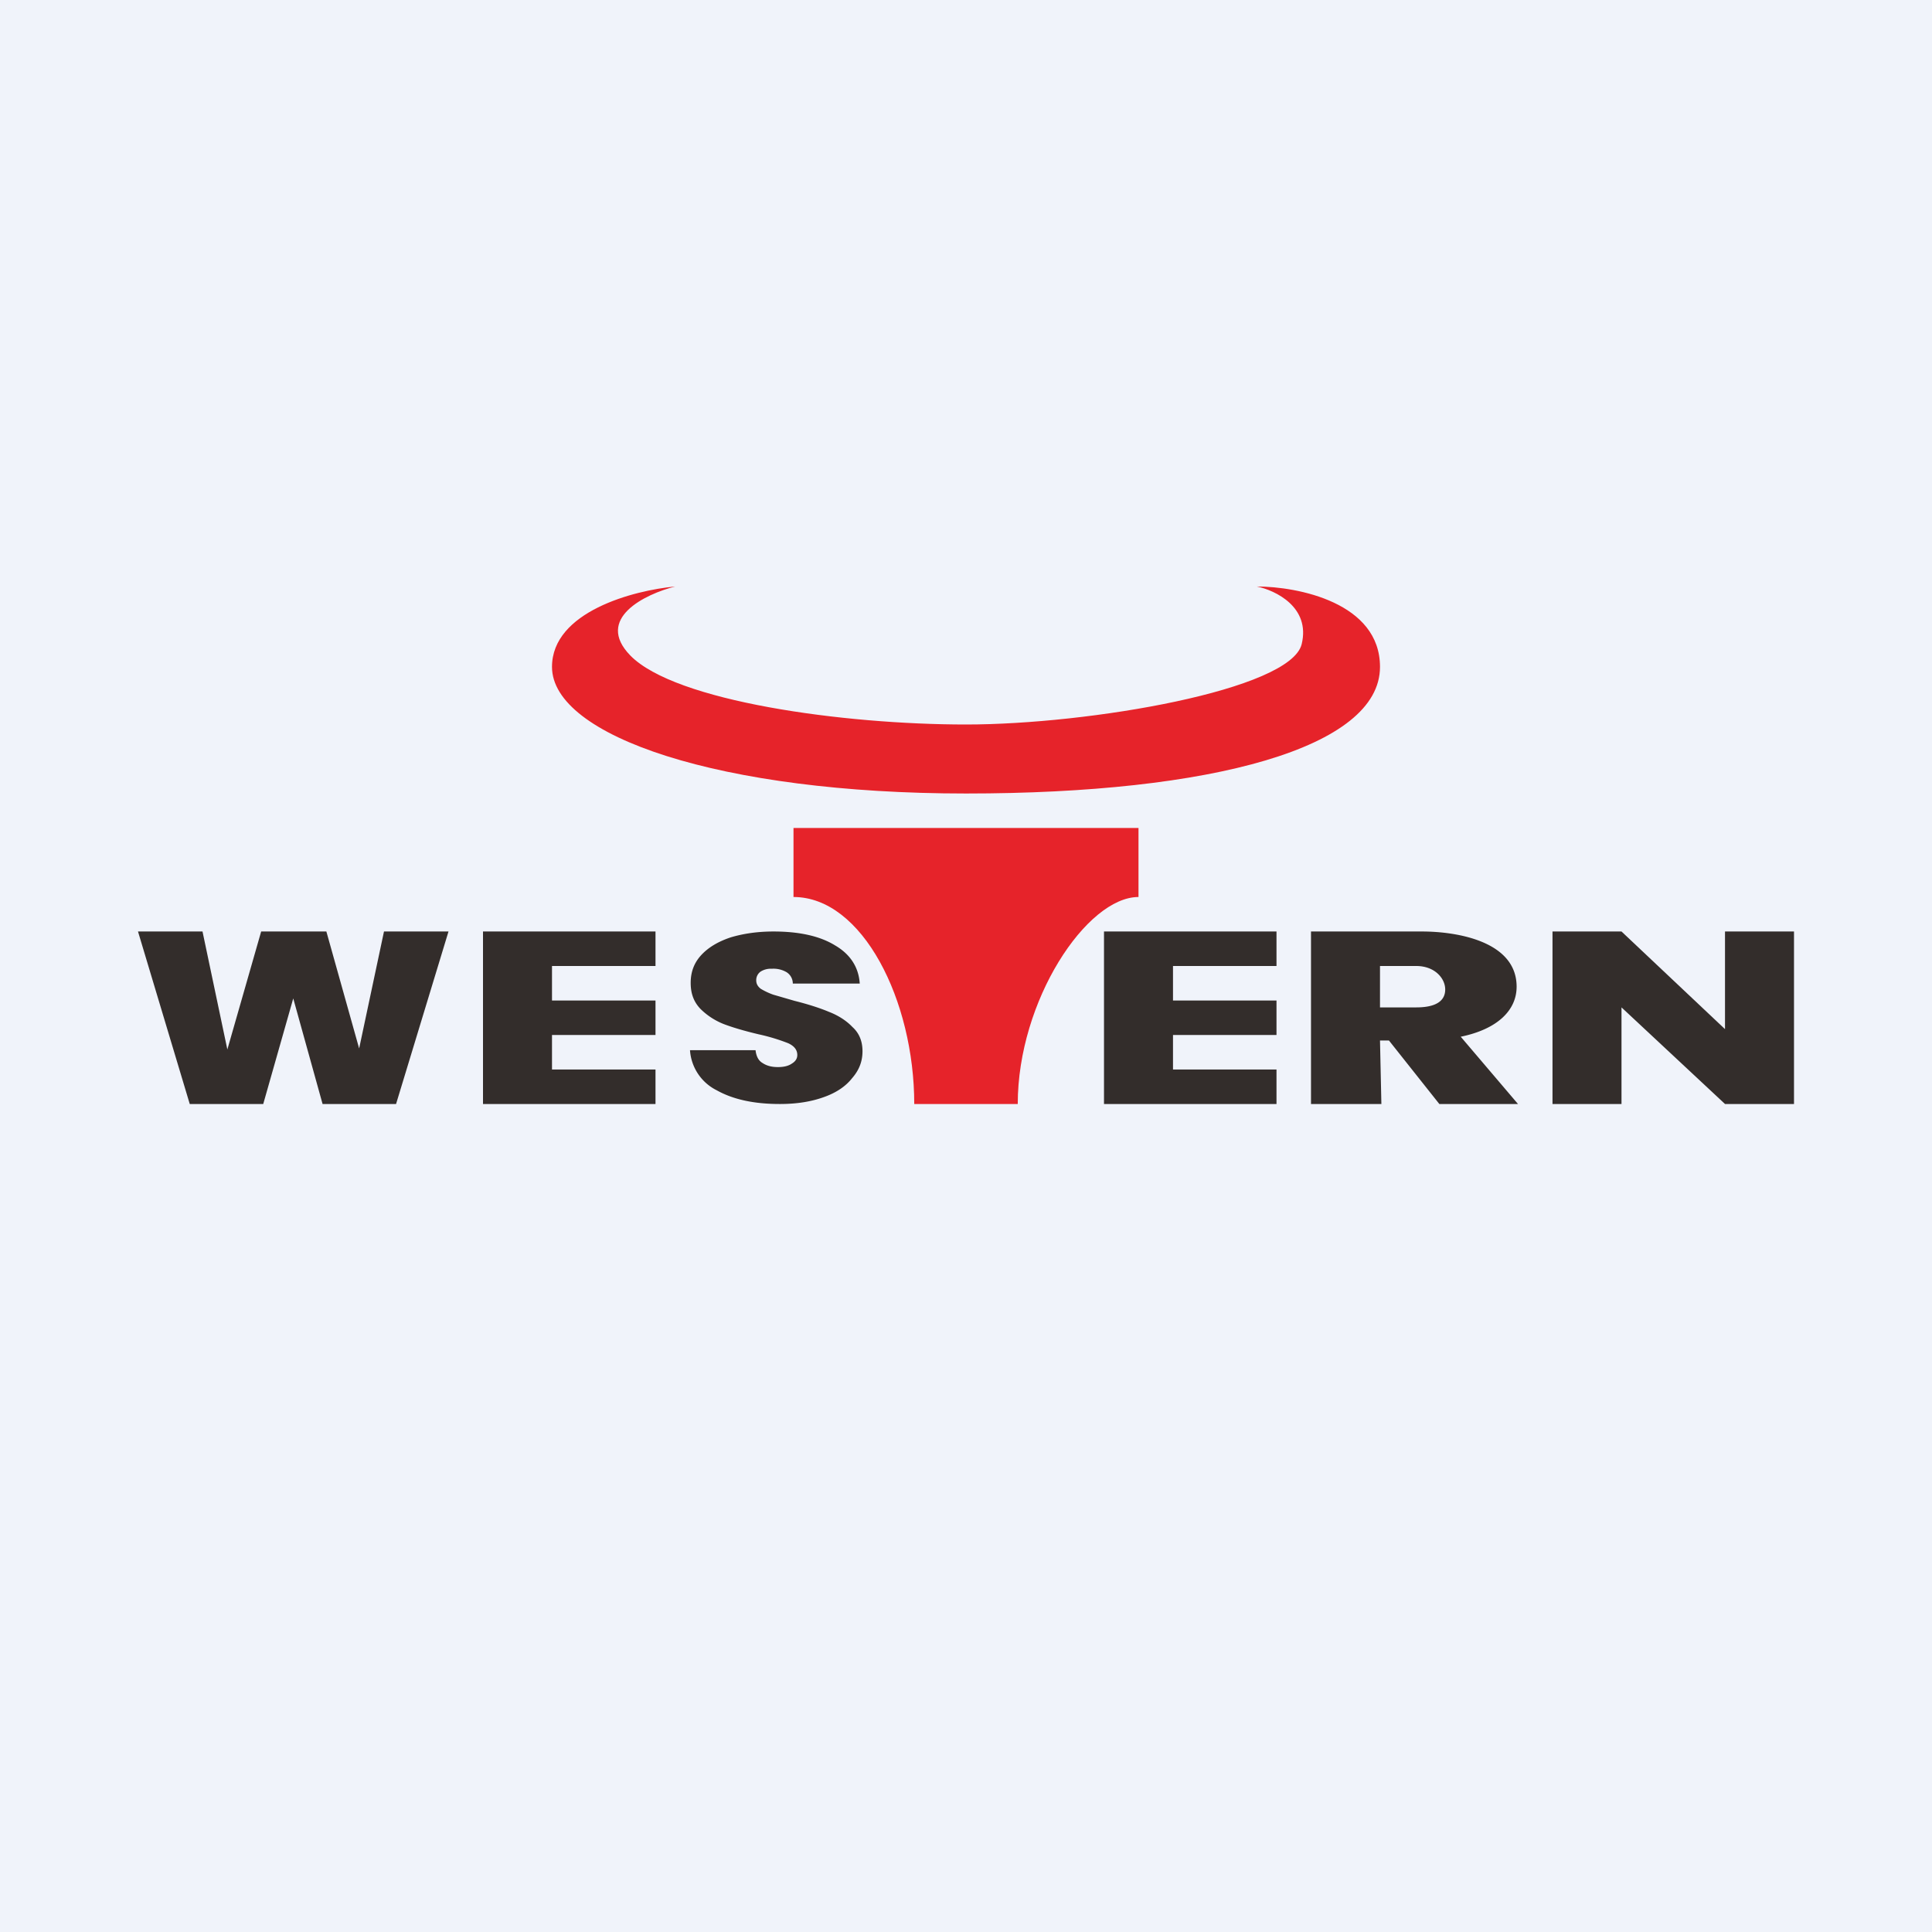 <!-- by TradingView --><svg width="56" height="56" viewBox="0 0 56 56" xmlns="http://www.w3.org/2000/svg"><path fill="#F0F3FA" d="M0 0h56v56H0z"/><path d="M52 32h-2l-3-2.8V32h-2v-5h2l3 2.83V27h2v5Z" fill="#332D2B"/><path d="M33 24H23v2c2 0 3.5 3 3.5 6h3c0-3 2-6 3.5-6v-2ZM18.27 19c-1.04-1.07.43-1.78 1.3-2-1.2.11-3.57.73-3.57 2.33 0 2 4.86 3.67 12 3.67s12-1.33 12-3.67c0-1.86-2.38-2.33-3.57-2.33.54.11 1.56.6 1.3 1.67C37.41 20 31.57 21 28 21c-3.57 0-8.43-.67-9.73-2Z" fill="#E6232A"/><path d="m41.72 32-1.46-1.84H40l.04 1.84H38v-5h3.22c1 0 2.74.28 2.74 1.6 0 .68-.55 1.23-1.62 1.45L44 32h-2.28ZM40 29.2h1.05c.56 0 .84-.18.84-.52 0-.32-.3-.68-.84-.68H40v1.2ZM22.6 32c-.74 0-1.35-.13-1.83-.4a1.4 1.4 0 0 1-.77-1.16h1.9c.02.17.08.3.2.37.12.08.26.12.45.12.16 0 .3-.03.4-.1.1-.06.16-.14.16-.25 0-.15-.09-.26-.26-.34a5.58 5.58 0 0 0-.86-.26c-.42-.1-.76-.2-1.02-.3-.25-.1-.48-.25-.67-.44-.19-.2-.28-.44-.28-.75 0-.32.1-.58.3-.8.21-.23.5-.4.86-.52.37-.11.78-.17 1.24-.17.74 0 1.34.13 1.78.4.45.26.69.64.72 1.11h-1.94a.39.39 0 0 0-.18-.33.75.75 0 0 0-.43-.1.55.55 0 0 0-.32.08.3.3 0 0 0-.13.26c0 .09.04.17.13.24.1.06.22.12.36.17l.62.18c.4.1.74.21 1 .32.26.1.5.25.68.44.2.18.29.42.29.7 0 .3-.1.55-.3.78-.18.23-.45.42-.82.55-.36.13-.78.2-1.27.2ZM16 28v1h3v1h-3v1h3v1h-5v-5h5v1h-3ZM34 28v1h3v1h-3v1h3v1h-5v-5h5v1h-3ZM13 27l-1.52 5H9.35l-.85-3.06L7.63 32H5.5L4 27h1.87l.72 3.42.98-3.42h1.89l.95 3.39.72-3.39H13Z" fill="#332D2B"/></svg>